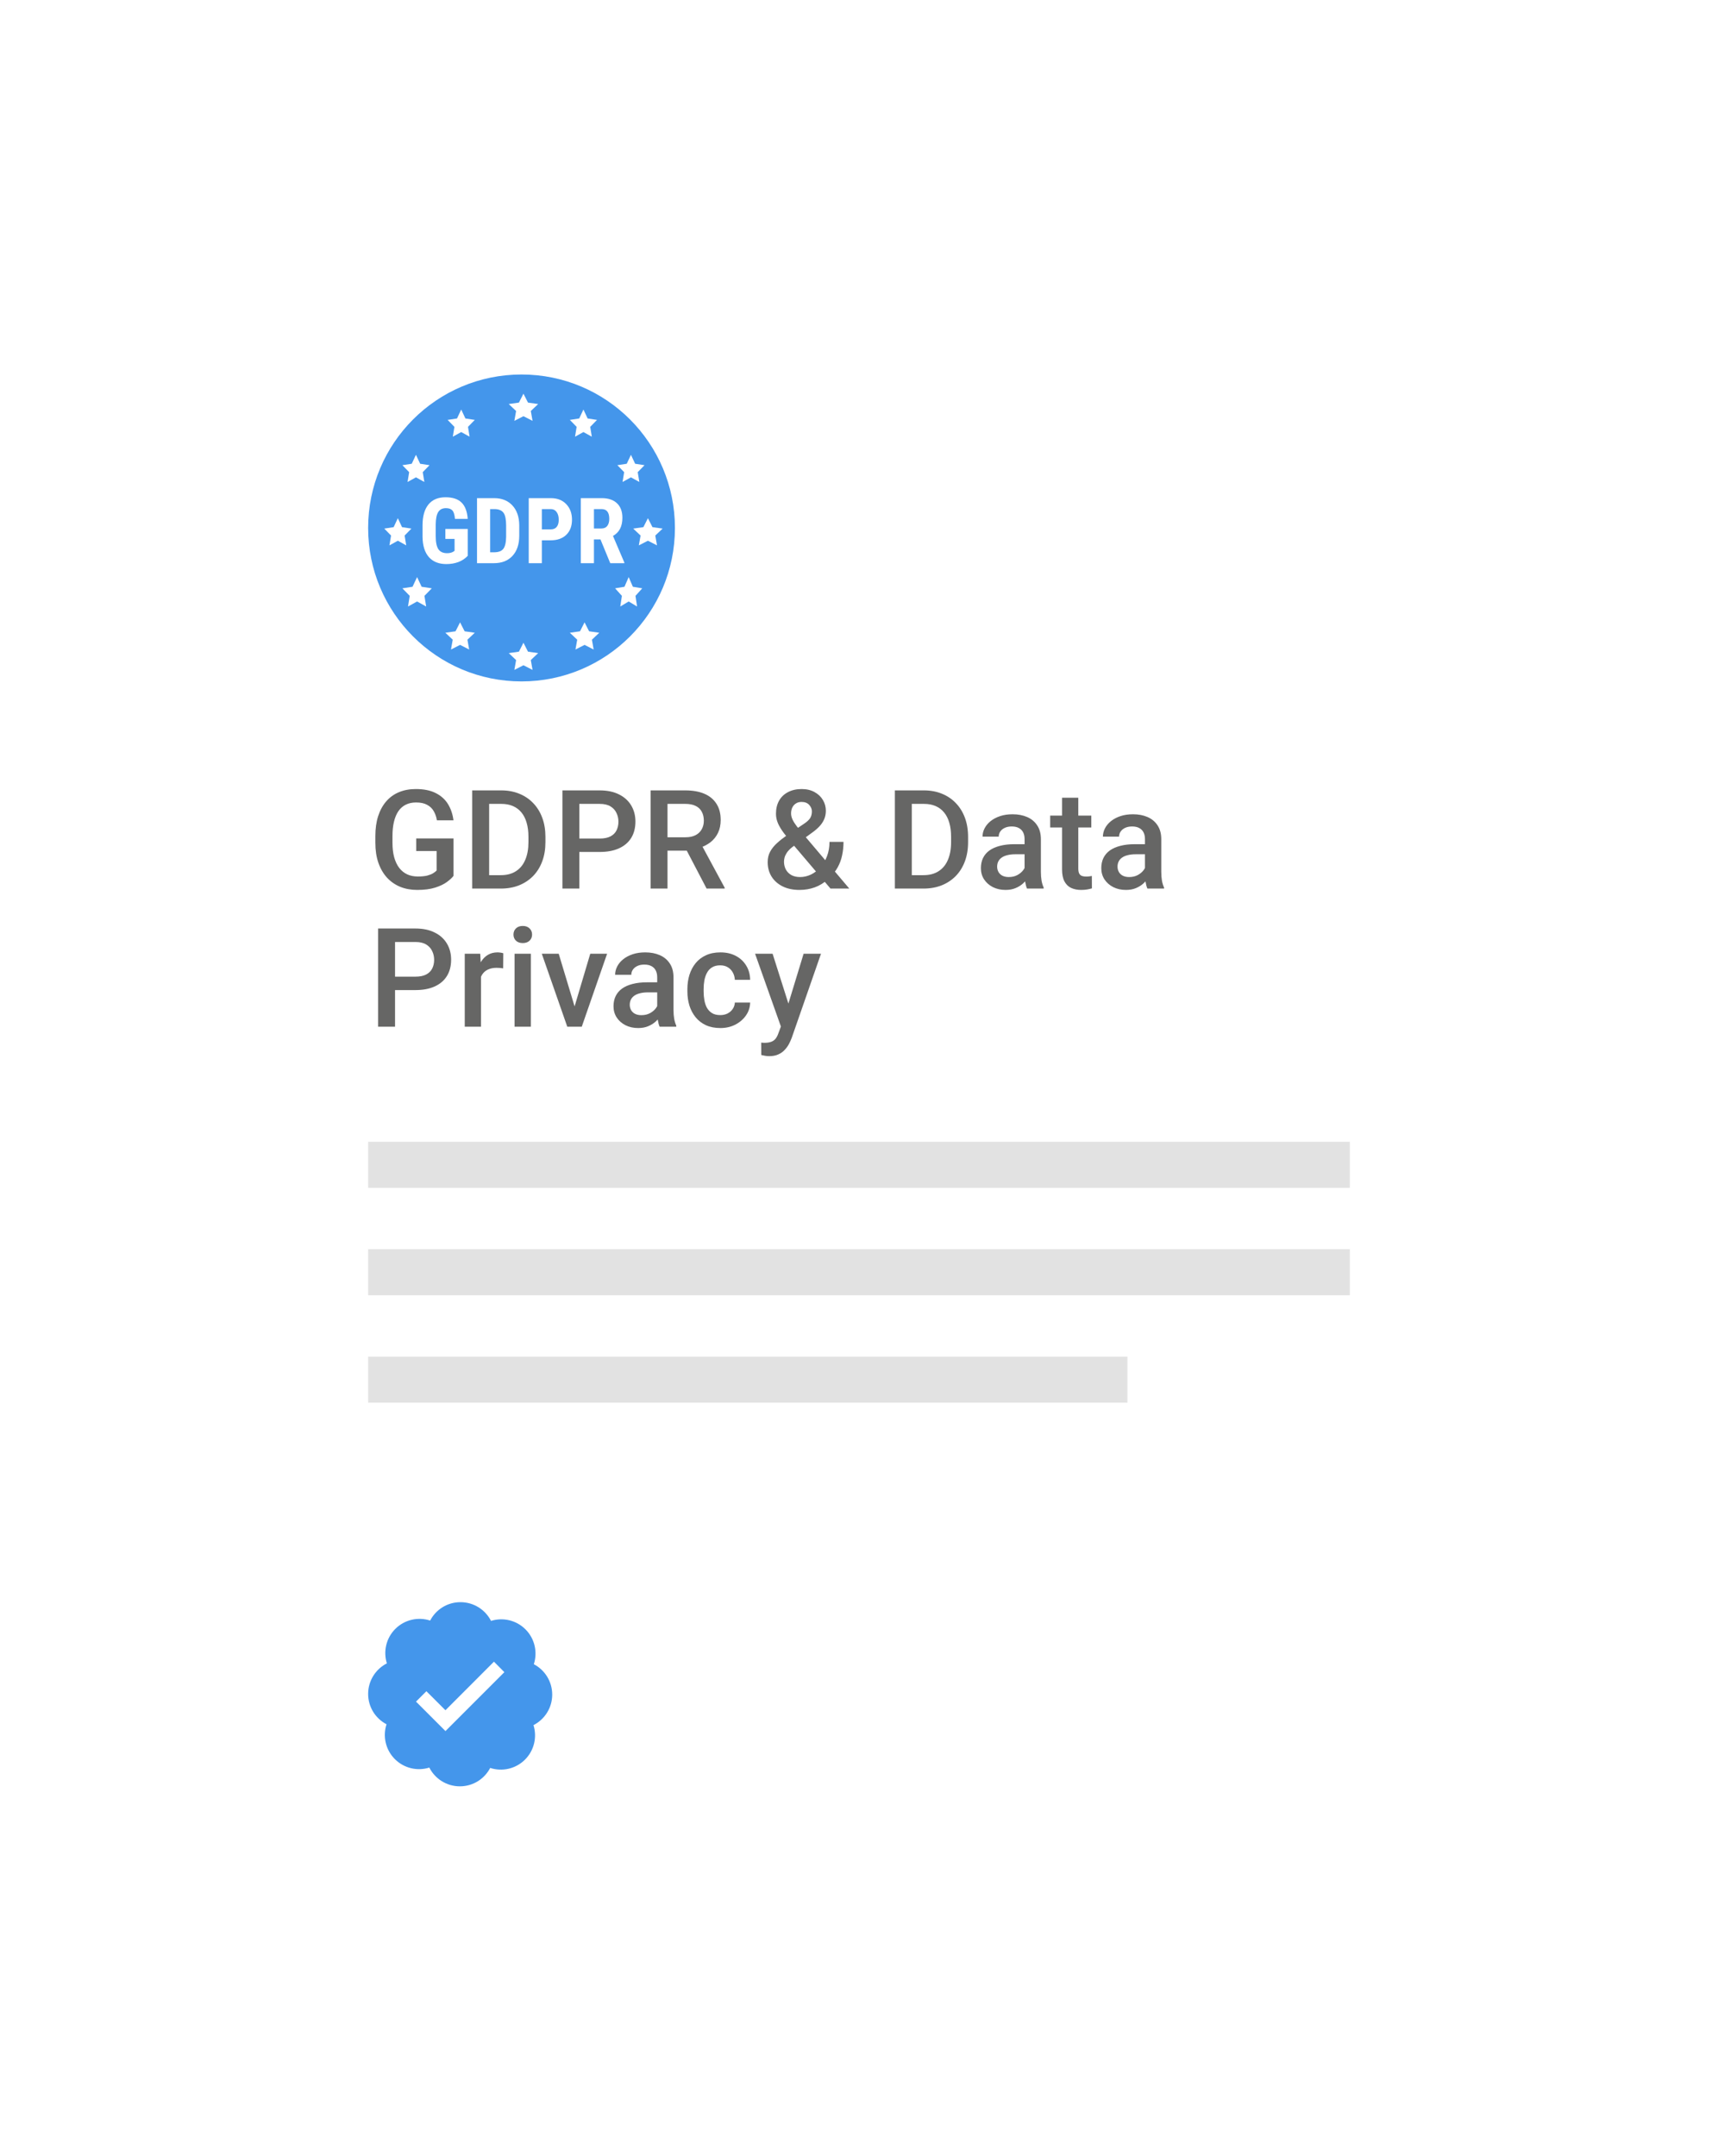 <svg width="224" height="281" viewBox="0 0 224 281" fill="none" xmlns="http://www.w3.org/2000/svg">
<g filter="url(#filter0_d_916_20734)">
<rect x="32" y="32.807" width="160" height="216" rx="4" fill="white" shape-rendering="crispEdges"/>
<path d="M68 88.807C79.046 88.807 88 79.852 88 68.807C88 57.761 79.046 48.807 68 48.807C56.954 48.807 48 57.761 48 68.807C48 79.852 56.954 88.807 68 88.807Z" fill="#4496EB"/>
<path d="M68.25 51.307L68.843 52.472L70.168 52.659L69.209 53.566L69.435 54.848L68.25 54.243L67.065 54.848L67.291 53.566L66.332 52.659L67.658 52.472L68.25 51.307Z" fill="white"/>
<path d="M60.134 53.372L59.587 54.538L58.363 54.725L59.249 55.632L59.04 56.913L60.134 56.308L61.228 56.913L61.019 55.632L61.904 54.725L60.681 54.538L60.134 53.372Z" fill="white"/>
<path d="M54.233 59.274L54.781 60.44L56.004 60.627L55.119 61.534L55.327 62.815L54.233 62.21L53.139 62.815L53.348 61.534L52.463 60.627L53.686 60.44L54.233 59.274Z" fill="white"/>
<path d="M51.872 67.536L52.419 68.702L53.642 68.889L52.757 69.796L52.966 71.077L51.872 70.472L50.778 71.077L50.987 69.796L50.102 68.889L51.325 68.702L51.872 67.536Z" fill="white"/>
<path d="M54.381 75.209L54.974 76.471L56.299 76.674L55.34 77.656L55.566 79.045L54.381 78.389L53.196 79.045L53.422 77.656L52.463 76.674L53.788 76.471L54.381 75.209Z" fill="white"/>
<path d="M59.987 81.11L60.579 82.275L61.904 82.463L60.946 83.37L61.172 84.651L59.987 84.046L58.801 84.651L59.028 83.37L58.068 82.463L59.394 82.275L59.987 81.11Z" fill="white"/>
<path d="M76.07 53.372L75.522 54.538L74.299 54.725L75.184 55.632L74.975 56.913L76.07 56.308L77.163 56.913L76.955 55.632L77.84 54.725L76.617 54.538L76.07 53.372Z" fill="white"/>
<path d="M82.265 59.274L81.718 60.44L80.494 60.627L81.38 61.534L81.171 62.815L82.265 62.21L83.359 62.815L83.15 61.534L84.035 60.627L82.812 60.44L82.265 59.274Z" fill="white"/>
<path d="M84.479 67.536L83.886 68.702L82.561 68.889L83.52 69.796L83.293 71.077L84.479 70.472L85.664 71.077L85.438 69.796L86.397 68.889L85.071 68.702L84.479 67.536Z" fill="white"/>
<path d="M81.97 75.209L81.422 76.471L80.199 76.674L81.085 77.656L80.875 79.045L81.97 78.389L83.064 79.045L82.855 77.656L83.74 76.674L82.517 76.471L81.97 75.209Z" fill="white"/>
<path d="M76.217 81.11L75.624 82.275L74.299 82.463L75.258 83.37L75.032 84.651L76.217 84.046L77.402 84.651L77.176 83.37L78.135 82.463L76.81 82.275L76.217 81.11Z" fill="white"/>
<path d="M68.25 83.766L68.843 84.931L70.168 85.118L69.209 86.025L69.435 87.307L68.25 86.702L67.065 87.307L67.291 86.025L66.332 85.118L67.658 84.931L68.25 83.766Z" fill="white"/>
<path d="M78.292 70.302H77.442V73.399H75.731V64.923H78.461C79.318 64.923 79.98 65.146 80.446 65.592C80.915 66.035 81.15 66.665 81.15 67.484C81.15 68.61 80.741 69.397 79.922 69.848L81.406 73.317V73.399H79.567L78.292 70.302ZM77.442 68.876H78.414C78.756 68.876 79.012 68.763 79.183 68.538C79.353 68.309 79.439 68.004 79.439 67.624C79.439 66.774 79.107 66.349 78.443 66.349H77.442V68.876Z" fill="white"/>
<path d="M70.649 70.418V73.399H68.938V64.923H71.825C72.663 64.923 73.331 65.183 73.828 65.703C74.328 66.223 74.578 66.898 74.578 67.729C74.578 68.559 74.332 69.215 73.839 69.696C73.346 70.178 72.663 70.418 71.79 70.418H70.649ZM70.649 68.992H71.825C72.151 68.992 72.403 68.885 72.582 68.672C72.76 68.458 72.85 68.148 72.85 67.74C72.85 67.317 72.758 66.982 72.576 66.733C72.394 66.481 72.149 66.353 71.842 66.349H70.649V68.992Z" fill="white"/>
<path d="M62.195 73.399V64.923H64.436C65.426 64.923 66.214 65.237 66.8 65.866C67.39 66.495 67.691 67.356 67.702 68.451V69.824C67.702 70.938 67.407 71.813 66.817 72.45C66.231 73.082 65.422 73.399 64.39 73.399H62.195ZM63.907 66.349V71.978H64.419C64.99 71.978 65.391 71.829 65.624 71.53C65.857 71.227 65.979 70.707 65.991 69.97V68.497C65.991 67.706 65.88 67.154 65.659 66.844C65.438 66.53 65.061 66.365 64.53 66.349H63.907Z" fill="white"/>
<path d="M60.985 72.439C60.655 72.796 60.249 73.065 59.768 73.248C59.291 73.426 58.767 73.515 58.197 73.515C57.222 73.515 56.466 73.215 55.926 72.613C55.387 72.008 55.109 71.129 55.094 69.976V68.451C55.094 67.283 55.348 66.384 55.856 65.755C56.369 65.123 57.114 64.807 58.092 64.807C59.011 64.807 59.704 65.034 60.17 65.488C60.64 65.942 60.911 66.654 60.985 67.624H59.32C59.273 67.085 59.161 66.718 58.982 66.524C58.804 66.326 58.525 66.227 58.144 66.227C57.682 66.227 57.347 66.396 57.137 66.734C56.928 67.071 56.819 67.609 56.811 68.346V69.883C56.811 70.655 56.925 71.218 57.154 71.571C57.387 71.92 57.768 72.095 58.295 72.095C58.633 72.095 58.907 72.027 59.116 71.891L59.268 71.787V70.232H58.069V68.94H60.985V72.439Z" fill="white"/>
<path d="M59.127 109.268V114.154C58.945 114.395 58.661 114.658 58.274 114.945C57.894 115.227 57.387 115.47 56.754 115.675C56.121 115.88 55.333 115.982 54.39 115.982C53.587 115.982 52.852 115.848 52.184 115.578C51.516 115.303 50.938 114.901 50.452 114.374C49.972 113.847 49.6 113.205 49.336 112.449C49.072 111.688 48.94 110.82 48.94 109.848V108.96C48.94 107.993 49.06 107.132 49.301 106.376C49.547 105.614 49.898 104.97 50.355 104.442C50.812 103.915 51.363 103.517 52.008 103.247C52.658 102.972 53.394 102.834 54.214 102.834C55.263 102.834 56.13 103.01 56.815 103.361C57.507 103.707 58.04 104.188 58.415 104.803C58.79 105.418 59.027 106.121 59.127 106.912H56.965C56.895 106.467 56.757 106.068 56.552 105.717C56.352 105.365 56.065 105.09 55.69 104.891C55.321 104.686 54.841 104.583 54.249 104.583C53.739 104.583 53.291 104.68 52.904 104.873C52.518 105.066 52.195 105.351 51.938 105.726C51.685 106.101 51.495 106.558 51.366 107.097C51.237 107.636 51.173 108.251 51.173 108.942V109.848C51.173 110.551 51.246 111.175 51.393 111.72C51.545 112.265 51.762 112.725 52.043 113.1C52.33 113.475 52.679 113.759 53.089 113.952C53.499 114.14 53.962 114.233 54.477 114.233C54.981 114.233 55.395 114.192 55.717 114.11C56.039 114.022 56.294 113.92 56.481 113.803C56.675 113.68 56.824 113.562 56.93 113.451V110.911H54.267V109.268H59.127ZM65.288 115.807H62.555L62.572 114.058H65.288C66.079 114.058 66.741 113.885 67.274 113.539C67.814 113.193 68.218 112.698 68.487 112.054C68.763 111.409 68.9 110.642 68.9 109.751V109.057C68.9 108.365 68.821 107.753 68.663 107.22C68.511 106.687 68.282 106.238 67.978 105.875C67.679 105.512 67.31 105.236 66.87 105.049C66.436 104.861 65.936 104.768 65.367 104.768H62.502V103.01H65.367C66.217 103.01 66.993 103.153 67.696 103.44C68.399 103.722 69.006 104.129 69.516 104.662C70.031 105.195 70.427 105.834 70.702 106.578C70.978 107.322 71.115 108.154 71.115 109.074V109.751C71.115 110.671 70.978 111.503 70.702 112.247C70.427 112.991 70.031 113.63 69.516 114.163C69 114.69 68.385 115.098 67.67 115.385C66.961 115.666 66.167 115.807 65.288 115.807ZM63.776 103.01V115.807H61.57V103.01H63.776ZM78.19 111.034H74.859V109.285H78.19C78.77 109.285 79.239 109.191 79.597 109.004C79.954 108.816 80.215 108.559 80.379 108.23C80.549 107.896 80.634 107.516 80.634 107.088C80.634 106.684 80.549 106.306 80.379 105.954C80.215 105.597 79.954 105.31 79.597 105.093C79.239 104.876 78.77 104.768 78.19 104.768H75.536V115.807H73.33V103.01H78.19C79.181 103.01 80.022 103.186 80.713 103.537C81.41 103.883 81.94 104.363 82.304 104.979C82.667 105.588 82.849 106.285 82.849 107.07C82.849 107.896 82.667 108.605 82.304 109.197C81.94 109.789 81.41 110.243 80.713 110.56C80.022 110.876 79.181 111.034 78.19 111.034ZM84.826 103.01H89.353C90.325 103.01 91.154 103.156 91.84 103.449C92.525 103.742 93.05 104.176 93.413 104.75C93.782 105.318 93.967 106.021 93.967 106.859C93.967 107.498 93.85 108.061 93.615 108.547C93.381 109.033 93.05 109.443 92.622 109.777C92.194 110.105 91.685 110.36 91.093 110.542L90.425 110.867H86.356L86.338 109.118H89.388C89.915 109.118 90.355 109.024 90.706 108.837C91.058 108.649 91.321 108.395 91.497 108.072C91.679 107.744 91.769 107.375 91.769 106.965C91.769 106.52 91.682 106.133 91.506 105.805C91.336 105.471 91.072 105.216 90.715 105.04C90.357 104.858 89.903 104.768 89.353 104.768H87.032V115.807H84.826V103.01ZM92.13 115.807L89.124 110.059L91.436 110.05L94.485 115.692V115.807H92.13ZM102.624 108.846L104.83 107.36C105.199 107.114 105.463 106.874 105.621 106.64C105.779 106.399 105.858 106.101 105.858 105.743C105.858 105.438 105.741 105.157 105.507 104.899C105.272 104.642 104.941 104.513 104.514 104.513C104.215 104.513 103.963 104.583 103.758 104.724C103.553 104.858 103.397 105.04 103.292 105.269C103.192 105.491 103.143 105.74 103.143 106.016C103.143 106.279 103.21 106.552 103.345 106.833C103.479 107.108 103.664 107.398 103.898 107.703C104.133 108.002 104.396 108.324 104.689 108.67L110.736 115.807H108.284L103.345 109.997C102.917 109.481 102.539 109.01 102.211 108.582C101.883 108.148 101.628 107.729 101.446 107.325C101.265 106.915 101.174 106.493 101.174 106.06C101.174 105.392 101.312 104.817 101.587 104.337C101.862 103.856 102.252 103.487 102.756 103.229C103.26 102.966 103.849 102.834 104.522 102.834C105.173 102.834 105.732 102.966 106.201 103.229C106.676 103.487 107.039 103.83 107.291 104.258C107.549 104.686 107.678 105.154 107.678 105.664C107.678 106.068 107.604 106.438 107.458 106.771C107.312 107.105 107.109 107.41 106.852 107.686C106.594 107.961 106.295 108.222 105.955 108.468L103.274 110.419C102.964 110.671 102.732 110.914 102.58 111.148C102.434 111.377 102.337 111.588 102.29 111.781C102.243 111.975 102.22 112.145 102.22 112.291C102.22 112.666 102.299 113.006 102.457 113.311C102.621 113.615 102.858 113.858 103.169 114.04C103.485 114.216 103.869 114.304 104.32 114.304C104.807 114.304 105.278 114.195 105.735 113.979C106.192 113.756 106.603 113.442 106.966 113.038C107.329 112.634 107.616 112.15 107.827 111.588C108.044 111.025 108.152 110.401 108.152 109.716H109.98C109.98 110.337 109.919 110.926 109.796 111.482C109.679 112.039 109.488 112.555 109.225 113.029C108.967 113.504 108.627 113.929 108.205 114.304C108.164 114.345 108.117 114.397 108.064 114.462C108.018 114.521 107.971 114.57 107.924 114.611C107.42 115.074 106.854 115.42 106.228 115.648C105.606 115.871 104.944 115.982 104.241 115.982C103.392 115.982 102.656 115.827 102.035 115.517C101.414 115.206 100.934 114.778 100.594 114.233C100.26 113.688 100.093 113.064 100.093 112.361C100.093 111.84 100.201 111.383 100.418 110.99C100.635 110.592 100.931 110.223 101.306 109.883C101.687 109.537 102.126 109.191 102.624 108.846ZM120.396 115.807H117.662L117.68 114.058H120.396C121.187 114.058 121.849 113.885 122.382 113.539C122.921 113.193 123.325 112.698 123.595 112.054C123.87 111.409 124.008 110.642 124.008 109.751V109.057C124.008 108.365 123.929 107.753 123.771 107.22C123.618 106.687 123.39 106.238 123.085 105.875C122.786 105.512 122.417 105.236 121.978 105.049C121.544 104.861 121.043 104.768 120.475 104.768H117.609V103.01H120.475C121.324 103.01 122.101 103.153 122.804 103.44C123.507 103.722 124.113 104.129 124.623 104.662C125.139 105.195 125.534 105.834 125.81 106.578C126.085 107.322 126.223 108.154 126.223 109.074V109.751C126.223 110.671 126.085 111.503 125.81 112.247C125.534 112.991 125.139 113.63 124.623 114.163C124.107 114.69 123.492 115.098 122.777 115.385C122.068 115.666 121.274 115.807 120.396 115.807ZM118.884 103.01V115.807H116.678V103.01H118.884ZM133.588 113.899V109.364C133.588 109.024 133.526 108.731 133.403 108.485C133.28 108.239 133.093 108.049 132.841 107.914C132.595 107.779 132.284 107.712 131.909 107.712C131.563 107.712 131.265 107.771 131.013 107.888C130.761 108.005 130.564 108.163 130.424 108.362C130.283 108.562 130.213 108.787 130.213 109.039H128.104C128.104 108.664 128.194 108.301 128.376 107.949C128.558 107.598 128.821 107.284 129.167 107.009C129.513 106.733 129.926 106.517 130.406 106.358C130.887 106.2 131.426 106.121 132.023 106.121C132.738 106.121 133.371 106.241 133.922 106.481C134.479 106.722 134.915 107.085 135.231 107.571C135.554 108.052 135.715 108.655 135.715 109.382V113.609C135.715 114.043 135.744 114.433 135.803 114.778C135.867 115.118 135.958 115.414 136.075 115.666V115.807H133.904C133.805 115.578 133.726 115.288 133.667 114.937C133.614 114.579 133.588 114.233 133.588 113.899ZM133.896 110.023L133.913 111.333H132.393C132 111.333 131.654 111.371 131.355 111.447C131.057 111.518 130.808 111.623 130.608 111.764C130.409 111.904 130.26 112.074 130.16 112.273C130.061 112.473 130.011 112.698 130.011 112.95C130.011 113.202 130.069 113.434 130.187 113.645C130.304 113.85 130.474 114.011 130.696 114.128C130.925 114.245 131.2 114.304 131.522 114.304C131.956 114.304 132.334 114.216 132.656 114.04C132.984 113.858 133.242 113.639 133.43 113.381C133.617 113.117 133.717 112.868 133.729 112.634L134.414 113.574C134.344 113.814 134.224 114.072 134.054 114.348C133.884 114.623 133.661 114.887 133.386 115.139C133.116 115.385 132.791 115.587 132.41 115.745C132.035 115.903 131.602 115.982 131.109 115.982C130.488 115.982 129.935 115.859 129.448 115.613C128.962 115.361 128.581 115.024 128.306 114.603C128.03 114.175 127.893 113.691 127.893 113.152C127.893 112.648 127.986 112.203 128.174 111.816C128.367 111.424 128.648 111.096 129.018 110.832C129.393 110.568 129.85 110.369 130.389 110.234C130.928 110.094 131.543 110.023 132.234 110.023H133.896ZM142.289 106.297V107.844H136.928V106.297H142.289ZM138.475 103.968H140.593V113.179C140.593 113.472 140.634 113.697 140.716 113.855C140.804 114.008 140.924 114.11 141.076 114.163C141.229 114.216 141.407 114.242 141.612 114.242C141.759 114.242 141.899 114.233 142.034 114.216C142.169 114.198 142.277 114.181 142.359 114.163L142.368 115.78C142.192 115.833 141.987 115.88 141.753 115.921C141.524 115.962 141.261 115.982 140.962 115.982C140.476 115.982 140.045 115.897 139.67 115.728C139.295 115.552 139.002 115.268 138.791 114.875C138.58 114.482 138.475 113.961 138.475 113.311V103.968ZM149.285 113.899V109.364C149.285 109.024 149.224 108.731 149.101 108.485C148.978 108.239 148.79 108.049 148.538 107.914C148.292 107.779 147.981 107.712 147.606 107.712C147.261 107.712 146.962 107.771 146.71 107.888C146.458 108.005 146.262 108.163 146.121 108.362C145.98 108.562 145.91 108.787 145.91 109.039H143.801C143.801 108.664 143.892 108.301 144.073 107.949C144.255 107.598 144.519 107.284 144.864 107.009C145.21 106.733 145.623 106.517 146.104 106.358C146.584 106.2 147.123 106.121 147.721 106.121C148.436 106.121 149.068 106.241 149.619 106.481C150.176 106.722 150.612 107.085 150.929 107.571C151.251 108.052 151.412 108.655 151.412 109.382V113.609C151.412 114.043 151.441 114.433 151.5 114.778C151.564 115.118 151.655 115.414 151.772 115.666V115.807H149.602C149.502 115.578 149.423 115.288 149.364 114.937C149.312 114.579 149.285 114.233 149.285 113.899ZM149.593 110.023L149.61 111.333H148.09C147.697 111.333 147.352 111.371 147.053 111.447C146.754 111.518 146.505 111.623 146.306 111.764C146.106 111.904 145.957 112.074 145.857 112.273C145.758 112.473 145.708 112.698 145.708 112.95C145.708 113.202 145.767 113.434 145.884 113.645C146.001 113.85 146.171 114.011 146.394 114.128C146.622 114.245 146.897 114.304 147.22 114.304C147.653 114.304 148.031 114.216 148.354 114.04C148.682 113.858 148.939 113.639 149.127 113.381C149.314 113.117 149.414 112.868 149.426 112.634L150.111 113.574C150.041 113.814 149.921 114.072 149.751 114.348C149.581 114.623 149.358 114.887 149.083 115.139C148.813 115.385 148.488 115.587 148.107 115.745C147.732 115.903 147.299 115.982 146.807 115.982C146.186 115.982 145.632 115.859 145.146 115.613C144.659 115.361 144.278 115.024 144.003 114.603C143.728 114.175 143.59 113.691 143.59 113.152C143.59 112.648 143.684 112.203 143.871 111.816C144.064 111.424 144.346 111.096 144.715 110.832C145.09 110.568 145.547 110.369 146.086 110.234C146.625 110.094 147.24 110.023 147.932 110.023H149.593ZM54.161 129.034H50.83V127.285H54.161C54.741 127.285 55.21 127.191 55.567 127.004C55.925 126.816 56.185 126.559 56.35 126.23C56.52 125.896 56.605 125.516 56.605 125.088C56.605 124.684 56.52 124.306 56.35 123.954C56.185 123.597 55.925 123.31 55.567 123.093C55.21 122.876 54.741 122.768 54.161 122.768H51.507V133.807H49.301V121.01H54.161C55.151 121.01 55.992 121.186 56.684 121.537C57.381 121.883 57.911 122.363 58.274 122.979C58.638 123.588 58.819 124.285 58.819 125.07C58.819 125.896 58.638 126.605 58.274 127.197C57.911 127.789 57.381 128.243 56.684 128.56C55.992 128.876 55.151 129.034 54.161 129.034ZM62.713 126.107V133.807H60.595V124.297H62.616L62.713 126.107ZM65.622 124.235L65.605 126.204C65.476 126.181 65.335 126.163 65.183 126.151C65.036 126.14 64.89 126.134 64.743 126.134C64.38 126.134 64.061 126.187 63.785 126.292C63.51 126.392 63.278 126.538 63.091 126.731C62.909 126.919 62.769 127.147 62.669 127.417C62.569 127.687 62.511 127.988 62.493 128.322L62.01 128.357C62.01 127.76 62.068 127.206 62.185 126.696C62.303 126.187 62.478 125.738 62.713 125.352C62.953 124.965 63.252 124.663 63.609 124.446C63.973 124.229 64.392 124.121 64.866 124.121C64.995 124.121 65.133 124.133 65.279 124.156C65.432 124.18 65.546 124.206 65.622 124.235ZM69.217 124.297V133.807H67.09V124.297H69.217ZM66.949 121.801C66.949 121.479 67.055 121.212 67.266 121.001C67.482 120.784 67.781 120.676 68.162 120.676C68.537 120.676 68.833 120.784 69.05 121.001C69.267 121.212 69.375 121.479 69.375 121.801C69.375 122.117 69.267 122.381 69.05 122.592C68.833 122.803 68.537 122.908 68.162 122.908C67.781 122.908 67.482 122.803 67.266 122.592C67.055 122.381 66.949 122.117 66.949 121.801ZM74.631 132.128L76.96 124.297H79.157L75.853 133.807H74.481L74.631 132.128ZM72.847 124.297L75.22 132.163L75.334 133.807H73.963L70.641 124.297H72.847ZM85.688 131.899V127.364C85.688 127.024 85.626 126.731 85.503 126.485C85.38 126.239 85.192 126.049 84.94 125.914C84.694 125.779 84.384 125.712 84.009 125.712C83.663 125.712 83.364 125.771 83.112 125.888C82.86 126.005 82.664 126.163 82.523 126.362C82.383 126.562 82.312 126.787 82.312 127.039H80.203C80.203 126.664 80.294 126.301 80.476 125.949C80.657 125.598 80.921 125.284 81.267 125.009C81.612 124.733 82.025 124.517 82.506 124.358C82.986 124.2 83.525 124.121 84.123 124.121C84.838 124.121 85.471 124.241 86.022 124.481C86.578 124.722 87.015 125.085 87.331 125.571C87.653 126.052 87.814 126.655 87.814 127.382V131.609C87.814 132.043 87.844 132.433 87.902 132.778C87.967 133.118 88.058 133.414 88.175 133.666V133.807H86.004C85.904 133.578 85.825 133.288 85.767 132.937C85.714 132.579 85.688 132.233 85.688 131.899ZM85.995 128.023L86.013 129.333H84.492C84.1 129.333 83.754 129.371 83.455 129.447C83.156 129.518 82.907 129.623 82.708 129.764C82.509 129.904 82.359 130.074 82.26 130.273C82.16 130.473 82.11 130.698 82.11 130.95C82.11 131.202 82.169 131.434 82.286 131.645C82.403 131.85 82.573 132.011 82.796 132.128C83.024 132.245 83.3 132.304 83.622 132.304C84.056 132.304 84.434 132.216 84.756 132.04C85.084 131.858 85.342 131.639 85.529 131.381C85.717 131.117 85.816 130.868 85.828 130.634L86.514 131.574C86.443 131.814 86.323 132.072 86.153 132.348C85.983 132.623 85.761 132.887 85.485 133.139C85.216 133.385 84.891 133.587 84.51 133.745C84.135 133.903 83.701 133.982 83.209 133.982C82.588 133.982 82.034 133.859 81.548 133.613C81.061 133.361 80.681 133.024 80.405 132.603C80.13 132.175 79.992 131.691 79.992 131.152C79.992 130.648 80.086 130.203 80.273 129.816C80.467 129.424 80.748 129.096 81.117 128.832C81.492 128.568 81.949 128.369 82.488 128.234C83.027 128.094 83.643 128.023 84.334 128.023H85.995ZM93.914 132.295C94.26 132.295 94.57 132.228 94.846 132.093C95.127 131.952 95.353 131.759 95.522 131.513C95.698 131.267 95.795 130.982 95.812 130.66H97.808C97.796 131.275 97.614 131.835 97.263 132.339C96.911 132.843 96.445 133.244 95.865 133.543C95.285 133.836 94.644 133.982 93.94 133.982C93.214 133.982 92.581 133.859 92.042 133.613C91.503 133.361 91.055 133.016 90.697 132.576C90.34 132.137 90.07 131.63 89.889 131.056C89.713 130.481 89.625 129.866 89.625 129.21V128.902C89.625 128.246 89.713 127.631 89.889 127.057C90.07 126.477 90.34 125.967 90.697 125.527C91.055 125.088 91.503 124.745 92.042 124.499C92.581 124.247 93.211 124.121 93.932 124.121C94.693 124.121 95.361 124.273 95.936 124.578C96.51 124.877 96.961 125.296 97.289 125.835C97.623 126.368 97.796 126.989 97.808 127.698H95.812C95.795 127.347 95.707 127.03 95.549 126.749C95.397 126.462 95.18 126.233 94.898 126.063C94.623 125.894 94.292 125.809 93.905 125.809C93.478 125.809 93.123 125.896 92.842 126.072C92.561 126.242 92.341 126.477 92.183 126.775C92.024 127.068 91.91 127.399 91.84 127.769C91.775 128.132 91.743 128.51 91.743 128.902V129.21C91.743 129.603 91.775 129.983 91.84 130.353C91.904 130.722 92.016 131.053 92.174 131.346C92.338 131.633 92.561 131.864 92.842 132.04C93.123 132.21 93.481 132.295 93.914 132.295ZM102.193 132.77L104.777 124.297H107.045L103.23 135.257C103.143 135.491 103.028 135.746 102.888 136.021C102.747 136.297 102.562 136.558 102.334 136.804C102.111 137.056 101.833 137.258 101.499 137.41C101.165 137.568 100.761 137.647 100.286 137.647C100.099 137.647 99.917 137.63 99.741 137.595C99.571 137.565 99.41 137.533 99.258 137.498L99.249 135.881C99.308 135.887 99.378 135.893 99.46 135.898C99.548 135.904 99.618 135.907 99.671 135.907C100.022 135.907 100.315 135.863 100.55 135.775C100.784 135.693 100.975 135.559 101.121 135.371C101.273 135.184 101.402 134.932 101.508 134.615L102.193 132.77ZM100.734 124.297L102.993 131.416L103.371 133.648L101.903 134.026L98.449 124.297H100.734Z" fill="#666665"/>
<rect x="48" y="148.807" width="128" height="6" fill="#E2E2E2"/>
<rect x="48" y="162.807" width="128" height="6" fill="#E2E2E2"/>
<rect x="48" y="176.807" width="99" height="6" fill="#E2E2E2"/>
<path d="M71.999 220.849C71.999 219.129 71.027 217.639 69.603 216.892C70.105 215.346 69.744 213.579 68.515 212.35C67.299 211.134 65.558 210.767 64.023 211.246C63.285 209.8 61.78 208.807 60.042 208.807C58.304 208.807 56.832 209.779 56.085 211.203C54.539 210.7 52.772 211.062 51.544 212.29C50.328 213.506 49.961 215.247 50.44 216.782C48.993 217.521 48 219.026 48 220.762C48 222.499 48.972 223.972 50.396 224.719C49.894 226.265 50.255 228.032 51.484 229.261C52.7 230.476 54.441 230.844 55.975 230.364C56.713 231.814 58.218 232.807 59.956 232.807C61.693 232.807 63.166 231.834 63.913 230.411C65.459 230.913 67.225 230.552 68.454 229.323C69.67 228.107 70.037 226.366 69.558 224.831C71.007 224.093 72 222.589 72 220.851L71.999 220.849Z" fill="#4496EB"/>
<path d="M54.24 221.767L55.594 220.411L58.078 222.89L64.405 216.563L65.76 217.927L58.08 225.607L54.24 221.767Z" fill="white"/>
</g>
<defs>
<filter id="filter0_d_916_20734" x="0" y="0.807" width="224" height="280" filterUnits="userSpaceOnUse" color-interpolation-filters="sRGB">
<feFlood flood-opacity="0" result="BackgroundImageFix"/>
<feColorMatrix in="SourceAlpha" type="matrix" values="0 0 0 0 0 0 0 0 0 0 0 0 0 0 0 0 0 0 127 0" result="hardAlpha"/>
<feOffset/>
<feGaussianBlur stdDeviation="16"/>
<feComposite in2="hardAlpha" operator="out"/>
<feColorMatrix type="matrix" values="0 0 0 0 0 0 0 0 0 0 0 0 0 0 0 0 0 0 0.1 0"/>
<feBlend mode="normal" in2="BackgroundImageFix" result="effect1_dropShadow_916_20734"/>
<feBlend mode="normal" in="SourceGraphic" in2="effect1_dropShadow_916_20734" result="shape"/>
</filter>
</defs>
</svg>

